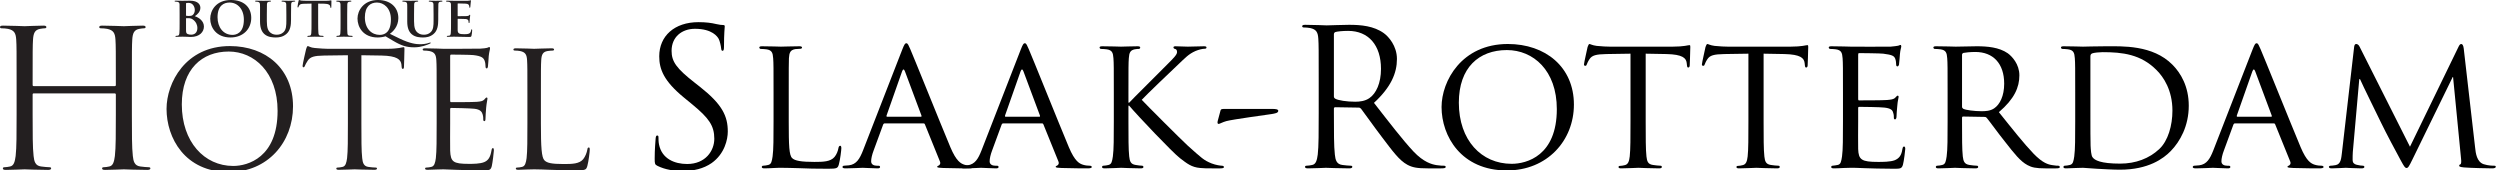 <svg width="528" height="36" viewBox="0 0 528 36" fill="none" xmlns="http://www.w3.org/2000/svg">
<g id="logo-FH144" clip-path="url(#clip0_408_2)">
<g id="Slaak-Rotterdam_Logo_ZWART 1" clip-path="url(#clip1_408_2)">
<g id="g12">
<g id="g18">
<path id="path20" d="M138.87 35.038C138.309 34.757 138.269 34.596 138.269 33.514C138.269 31.508 138.429 29.904 138.469 29.263C138.509 28.821 138.59 28.621 138.79 28.621C139.031 28.621 139.071 28.741 139.071 29.062C139.071 29.423 139.071 29.985 139.191 30.546C139.793 33.514 142.44 34.636 145.127 34.636C148.977 34.636 150.861 31.869 150.861 29.303C150.861 26.535 149.698 24.931 146.249 22.084L144.445 20.6C140.194 17.111 139.231 14.625 139.231 11.898C139.231 7.606 142.44 4.679 147.533 4.679C149.097 4.679 150.26 4.839 151.262 5.08C152.024 5.24 152.345 5.28 152.666 5.28C152.987 5.28 153.067 5.361 153.067 5.561C153.067 5.762 152.907 7.084 152.907 9.812C152.907 10.453 152.827 10.734 152.626 10.734C152.385 10.734 152.345 10.534 152.305 10.213C152.265 9.732 152.024 8.649 151.784 8.208C151.543 7.766 150.46 6.082 146.771 6.082C144.004 6.082 141.838 7.807 141.838 10.734C141.838 13.021 142.881 14.464 146.731 17.472L147.854 18.354C152.586 22.084 153.709 24.57 153.709 27.779C153.709 29.423 153.067 32.471 150.3 34.436C148.576 35.64 146.41 36.12 144.244 36.12C142.359 36.12 140.515 35.84 138.87 35.038Z" fill="black"/>
</g>
<g id="g22">
<path id="path24" d="M166.582 25.733C166.582 30.747 166.663 32.792 167.304 33.393C167.866 33.955 169.229 34.196 171.996 34.196C173.841 34.196 175.405 34.156 176.247 33.153C176.689 32.631 176.969 31.909 177.09 31.227C177.13 30.987 177.25 30.787 177.451 30.787C177.611 30.787 177.691 30.948 177.691 31.308C177.691 31.669 177.451 33.714 177.17 34.717C176.929 35.519 176.809 35.64 174.924 35.64C172.397 35.64 170.432 35.599 168.788 35.519C167.184 35.479 165.981 35.438 164.938 35.438C164.778 35.438 164.176 35.438 163.494 35.479C162.772 35.519 162.01 35.559 161.449 35.559C161.088 35.559 160.888 35.479 160.888 35.279C160.888 35.158 160.967 34.998 161.168 34.998C161.489 34.998 161.93 34.917 162.25 34.838C162.932 34.677 163.013 34.035 163.173 33.032C163.374 31.628 163.374 28.942 163.374 25.654V19.637C163.374 14.344 163.374 13.381 163.294 12.298C163.214 11.135 163.013 10.574 161.849 10.414C161.569 10.373 160.967 10.333 160.647 10.333C160.527 10.333 160.365 10.173 160.365 10.053C160.365 9.852 160.527 9.772 160.928 9.772C162.532 9.772 164.738 9.852 164.938 9.852C165.098 9.852 167.745 9.772 168.828 9.772C169.189 9.772 169.39 9.852 169.39 10.053C169.39 10.173 169.229 10.293 169.109 10.293C168.868 10.293 168.347 10.333 167.946 10.373C166.903 10.574 166.703 11.095 166.622 12.298C166.582 13.381 166.582 14.344 166.582 19.637V25.733Z" fill="black"/>
</g>
<g id="g26">
<path id="path28" d="M194.494 24.65C194.654 24.65 194.654 24.571 194.614 24.411L191.125 15.066C190.924 14.545 190.724 14.545 190.523 15.066L187.235 24.411C187.195 24.571 187.235 24.65 187.355 24.65H194.494ZM190.563 10.454C191.005 9.331 191.165 9.131 191.406 9.131C191.767 9.131 191.887 9.611 192.248 10.373C192.889 11.817 198.544 25.894 200.71 31.068C201.993 34.115 202.956 34.557 203.718 34.797C204.239 34.958 204.76 34.998 205.121 34.998C205.322 34.998 205.562 35.078 205.562 35.279C205.562 35.479 205.161 35.559 204.76 35.559C204.239 35.559 201.632 35.559 199.186 35.479C198.504 35.438 197.943 35.438 197.943 35.239C197.943 35.078 198.023 35.078 198.183 34.998C198.384 34.917 198.745 34.636 198.504 34.075L195.336 26.255C195.256 26.094 195.215 26.055 195.015 26.055H186.874C186.713 26.055 186.593 26.134 186.513 26.335L184.508 31.789C184.187 32.631 183.986 33.474 183.986 34.075C183.986 34.757 184.588 34.998 185.189 34.998H185.51C185.791 34.998 185.871 35.118 185.871 35.279C185.871 35.479 185.671 35.559 185.349 35.559C184.508 35.559 182.582 35.438 182.182 35.438C181.821 35.438 180.056 35.559 178.612 35.559C178.171 35.559 177.931 35.479 177.931 35.279C177.931 35.118 178.091 34.998 178.251 34.998C178.492 34.998 179.013 34.958 179.294 34.917C180.898 34.717 181.58 33.514 182.262 31.789L190.563 10.454Z" fill="black"/>
</g>
<g id="g30">
<path id="path32" d="M219.518 24.65C219.679 24.65 219.679 24.571 219.639 24.411L216.15 15.066C215.949 14.545 215.748 14.545 215.548 15.066L212.259 24.411C212.219 24.571 212.259 24.65 212.38 24.65H219.518ZM215.588 10.454C216.029 9.331 216.19 9.131 216.43 9.131C216.791 9.131 216.912 9.611 217.272 10.373C217.914 11.817 223.569 25.894 225.734 31.068C227.018 34.115 227.98 34.557 228.742 34.797C229.264 34.958 229.785 34.998 230.146 34.998C230.346 34.998 230.587 35.078 230.587 35.279C230.587 35.479 230.186 35.559 229.785 35.559C229.264 35.559 226.657 35.559 224.21 35.479C223.529 35.438 222.967 35.438 222.967 35.239C222.967 35.078 223.047 35.078 223.208 34.998C223.408 34.917 223.769 34.636 223.529 34.075L220.36 26.255C220.28 26.094 220.24 26.055 220.04 26.055H211.899C211.738 26.055 211.618 26.134 211.538 26.335L209.532 31.789C209.212 32.631 209.011 33.474 209.011 34.075C209.011 34.757 209.613 34.998 210.214 34.998H210.535C210.816 34.998 210.896 35.118 210.896 35.279C210.896 35.479 210.695 35.559 210.374 35.559C209.532 35.559 207.607 35.438 207.206 35.438C206.845 35.438 205.081 35.559 203.637 35.559C203.195 35.559 202.955 35.479 202.955 35.279C202.955 35.118 203.116 34.998 203.275 34.998C203.517 34.998 204.038 34.958 204.319 34.917C205.923 34.717 206.605 33.514 207.287 31.789L215.588 10.454Z" fill="black"/>
</g>
<g id="g34">
<path id="path36" d="M235.239 19.637C235.239 14.344 235.239 13.381 235.158 12.298C235.078 11.135 234.878 10.574 233.715 10.414C233.434 10.373 232.832 10.333 232.511 10.333C232.391 10.333 232.231 10.173 232.231 10.053C232.231 9.852 232.391 9.772 232.792 9.772C234.396 9.772 236.562 9.852 236.762 9.852C237.083 9.852 239.209 9.772 240.252 9.772C240.653 9.772 240.813 9.852 240.813 10.053C240.813 10.173 240.693 10.333 240.532 10.333C240.292 10.333 240.091 10.333 239.65 10.414C238.728 10.614 238.487 11.095 238.407 12.298C238.327 13.381 238.327 14.344 238.327 19.637V21.683H238.487C239.048 21.042 245.345 14.826 246.668 13.462C247.671 12.459 248.593 11.576 248.593 11.015C248.593 10.574 248.433 10.373 248.152 10.333C247.951 10.293 247.831 10.133 247.831 10.012C247.831 9.852 247.992 9.772 248.232 9.772C248.954 9.772 250.037 9.852 250.88 9.852C251.08 9.852 253.406 9.772 254.288 9.772C254.649 9.772 254.81 9.852 254.81 10.012C254.81 10.173 254.73 10.293 254.448 10.293C253.928 10.293 253.165 10.494 252.483 10.774C251.039 11.416 250.358 12.178 248.794 13.662C247.911 14.464 241.896 20.24 241.134 21.081C242.056 22.084 249.395 29.424 250.839 30.747C253.807 33.393 254.208 33.834 255.893 34.516C256.814 34.878 257.817 34.998 258.058 34.998C258.298 34.998 258.499 35.118 258.499 35.279C258.499 35.438 258.338 35.559 257.737 35.559H255.932C254.93 35.559 254.288 35.559 253.486 35.479C251.641 35.318 250.719 34.557 249.195 33.393C247.591 32.151 240.171 24.33 238.487 22.324H238.327V25.654C238.327 28.942 238.327 31.628 238.487 33.032C238.607 34.035 238.768 34.677 239.85 34.838C240.332 34.917 240.893 34.998 241.214 34.998C241.415 34.998 241.495 35.158 241.495 35.279C241.495 35.438 241.334 35.559 240.933 35.559C239.209 35.559 237.083 35.438 236.803 35.438C236.522 35.438 234.396 35.559 233.314 35.559C232.953 35.559 232.752 35.479 232.752 35.279C232.752 35.158 232.832 34.998 233.033 34.998C233.354 34.998 233.795 34.917 234.116 34.838C234.797 34.677 234.878 34.035 235.038 33.032C235.239 31.628 235.239 28.942 235.239 25.654V19.637Z" fill="black"/>
</g>
<g id="g38">
<path id="path40" d="M268.765 23.006C269.447 23.006 269.968 23.086 269.968 23.407C269.968 23.889 269.206 23.969 268.565 24.089C267.482 24.249 260.384 25.213 259.02 25.573C258.258 25.774 257.576 26.175 257.376 26.175C257.135 26.175 257.095 25.934 257.175 25.573L257.777 23.328C257.857 23.047 258.017 23.006 258.659 23.006H268.765Z" fill="black"/>
</g>
<g id="g42">
<path id="path44" d="M281.719 20.36C281.719 20.56 281.799 20.72 282 20.84C282.601 21.202 284.446 21.483 286.21 21.483C287.173 21.483 288.296 21.362 289.218 20.72C290.622 19.757 291.665 17.592 291.665 14.545C291.665 9.531 289.018 6.523 284.727 6.523C283.524 6.523 282.441 6.643 282.04 6.764C281.839 6.845 281.719 7.005 281.719 7.246V20.36ZM278.511 16.871C278.511 10.614 278.511 9.491 278.43 8.208C278.35 6.845 278.029 6.203 276.706 5.922C276.385 5.841 275.703 5.801 275.342 5.801C275.182 5.801 275.021 5.721 275.021 5.561C275.021 5.32 275.222 5.24 275.663 5.24C277.468 5.24 279.994 5.361 280.195 5.361C280.636 5.361 283.684 5.24 284.927 5.24C287.454 5.24 290.141 5.48 292.266 7.005C293.269 7.726 295.033 9.692 295.033 12.459C295.033 15.426 293.79 18.395 290.181 21.723C293.469 25.934 296.197 29.503 298.522 31.99C300.688 34.276 302.413 34.717 303.415 34.877C304.178 34.998 304.739 34.998 304.98 34.998C305.18 34.998 305.341 35.118 305.341 35.238C305.341 35.479 305.099 35.559 304.378 35.559H301.53C299.284 35.559 298.282 35.359 297.239 34.797C295.515 33.875 294.112 31.91 291.825 28.902C290.141 26.696 288.256 24.009 287.454 22.966C287.293 22.806 287.173 22.726 286.932 22.726L282 22.646C281.799 22.646 281.719 22.765 281.719 22.966V23.929C281.719 27.779 281.719 30.947 281.919 32.631C282.04 33.794 282.28 34.677 283.483 34.837C284.045 34.917 284.927 34.998 285.288 34.998C285.529 34.998 285.609 35.118 285.609 35.238C285.609 35.439 285.408 35.559 284.967 35.559C282.762 35.559 280.235 35.439 280.034 35.439C279.994 35.439 277.468 35.559 276.265 35.559C275.824 35.559 275.623 35.479 275.623 35.238C275.623 35.118 275.703 34.998 275.944 34.998C276.305 34.998 276.786 34.917 277.147 34.837C277.949 34.677 278.15 33.794 278.31 32.631C278.511 30.947 278.511 27.779 278.511 23.929V16.871Z" fill="black"/>
</g>
<g id="g46">
<path id="path48" d="M319.256 34.597C322.424 34.597 328.801 32.912 328.801 23.047C328.801 14.866 323.828 10.574 318.253 10.574C312.358 10.574 308.107 14.264 308.107 21.682C308.107 29.624 312.879 34.597 319.256 34.597ZM318.454 9.291C326.394 9.291 332.41 14.144 332.41 22.083C332.41 29.704 326.755 36 318.253 36C308.588 36 304.458 28.741 304.458 22.605C304.458 17.111 308.709 9.291 318.454 9.291Z" fill="black"/>
</g>
<g id="g50">
<path id="path52" d="M347.569 25.653C347.569 28.942 347.569 31.629 347.73 33.032C347.85 34.035 348.01 34.677 349.093 34.837C349.574 34.917 350.376 34.998 350.697 34.998C350.938 34.998 350.978 35.158 350.978 35.278C350.978 35.439 350.818 35.559 350.417 35.559C348.492 35.559 346.246 35.439 346.045 35.439C345.884 35.439 343.438 35.559 342.395 35.559C341.995 35.559 341.834 35.479 341.834 35.278C341.834 35.158 341.914 35.038 342.114 35.038C342.435 35.038 342.836 34.958 343.158 34.877C343.879 34.717 344.079 34.035 344.2 33.032C344.361 31.629 344.361 28.942 344.361 25.653V11.336L339.267 11.416C337.061 11.457 336.219 11.697 335.698 12.499C335.297 13.101 335.257 13.341 335.136 13.581C335.056 13.863 334.936 13.903 334.775 13.903C334.695 13.903 334.535 13.822 334.535 13.622C334.535 13.261 335.257 10.213 335.297 9.932C335.377 9.732 335.537 9.291 335.658 9.291C335.898 9.291 336.259 9.572 337.222 9.692C338.224 9.812 339.588 9.852 339.989 9.852H353.304C354.467 9.852 355.269 9.771 355.831 9.692C356.352 9.611 356.673 9.531 356.834 9.531C356.994 9.531 356.994 9.732 356.994 9.932C356.994 10.975 356.873 13.421 356.873 13.822C356.873 14.103 356.714 14.264 356.553 14.264C356.392 14.264 356.312 14.144 356.272 13.662L356.232 13.301C356.111 12.259 355.35 11.497 351.981 11.416L347.569 11.336V25.653Z" fill="black"/>
</g>
<g id="g54">
<path id="path56" d="M372.473 25.653C372.473 28.942 372.473 31.629 372.634 33.032C372.754 34.035 372.914 34.677 373.997 34.837C374.478 34.917 375.281 34.998 375.601 34.998C375.842 34.998 375.882 35.158 375.882 35.278C375.882 35.439 375.722 35.559 375.321 35.559C373.396 35.559 371.15 35.439 370.949 35.439C370.789 35.439 368.343 35.559 367.3 35.559C366.899 35.559 366.738 35.479 366.738 35.278C366.738 35.158 366.819 35.038 367.019 35.038C367.34 35.038 367.741 34.958 368.062 34.877C368.784 34.717 368.984 34.035 369.105 33.032C369.265 31.629 369.265 28.942 369.265 25.653V11.336L364.172 11.416C361.966 11.457 361.124 11.697 360.602 12.499C360.201 13.101 360.161 13.341 360.041 13.581C359.96 13.863 359.84 13.903 359.679 13.903C359.6 13.903 359.439 13.822 359.439 13.622C359.439 13.261 360.161 10.213 360.201 9.932C360.282 9.732 360.442 9.291 360.562 9.291C360.803 9.291 361.163 9.572 362.126 9.692C363.129 9.812 364.493 9.852 364.894 9.852H378.208C379.371 9.852 380.173 9.771 380.735 9.692C381.256 9.611 381.577 9.531 381.738 9.531C381.898 9.531 381.898 9.732 381.898 9.932C381.898 10.975 381.777 13.421 381.777 13.822C381.777 14.103 381.618 14.264 381.457 14.264C381.296 14.264 381.216 14.144 381.176 13.662L381.136 13.301C381.015 12.259 380.254 11.497 376.885 11.416L372.473 11.336V25.653Z" fill="black"/>
</g>
<g id="g58">
<path id="path60" d="M389.236 19.637C389.236 14.344 389.236 13.381 389.156 12.298C389.076 11.135 388.875 10.574 387.712 10.414C387.432 10.373 386.83 10.333 386.509 10.333C386.389 10.333 386.229 10.173 386.229 10.053C386.229 9.852 386.389 9.772 386.79 9.772C388.394 9.772 390.68 9.852 390.881 9.852C391.121 9.852 398.501 9.892 399.303 9.852C399.985 9.813 400.626 9.692 400.907 9.652C401.068 9.611 401.227 9.491 401.388 9.491C401.508 9.491 401.548 9.652 401.548 9.813C401.548 10.053 401.348 10.454 401.268 11.416C401.227 11.737 401.147 13.261 401.068 13.662C401.027 13.822 400.907 14.023 400.746 14.023C400.546 14.023 400.465 13.863 400.465 13.582C400.465 13.341 400.425 12.78 400.266 12.379C400.024 11.817 399.663 11.576 397.738 11.336C397.138 11.256 393.046 11.216 392.645 11.216C392.485 11.216 392.445 11.336 392.445 11.576V20.84C392.445 21.081 392.445 21.201 392.645 21.201C393.087 21.201 397.738 21.201 398.54 21.121C399.383 21.042 399.904 21.001 400.266 20.641C400.506 20.399 400.667 20.199 400.787 20.199C400.907 20.199 400.987 20.279 400.987 20.48C400.987 20.68 400.787 21.242 400.706 22.364C400.626 23.047 400.546 24.33 400.546 24.571C400.546 24.852 400.465 25.213 400.225 25.213C400.064 25.213 399.985 25.092 399.985 24.891C399.985 24.571 399.985 24.209 399.824 23.768C399.703 23.287 399.383 22.886 398.019 22.725C397.057 22.605 393.287 22.565 392.686 22.565C392.485 22.565 392.445 22.685 392.445 22.806V25.654C392.445 26.816 392.405 30.787 392.445 31.469C392.525 33.755 393.167 34.196 396.656 34.196C397.578 34.196 399.262 34.196 400.185 33.834C401.107 33.433 401.588 32.832 401.789 31.469C401.87 31.068 401.949 30.948 402.151 30.948C402.35 30.948 402.39 31.227 402.39 31.469C402.39 31.709 402.11 34.035 401.909 34.757C401.669 35.64 401.308 35.64 399.944 35.64C397.297 35.64 395.253 35.559 393.808 35.519C392.324 35.438 391.402 35.438 390.881 35.438C390.8 35.438 390.119 35.438 389.357 35.479C388.675 35.519 387.873 35.559 387.311 35.559C386.95 35.559 386.75 35.479 386.75 35.279C386.75 35.158 386.83 34.998 387.031 34.998C387.351 34.998 387.793 34.878 388.113 34.838C388.795 34.717 388.875 34.035 389.036 33.032C389.236 31.628 389.236 28.942 389.236 25.654V19.637Z" fill="black"/>
</g>
<g id="g62">
<path id="path64" d="M414.382 22.525C414.382 22.726 414.461 22.846 414.622 22.966C415.143 23.247 416.949 23.488 418.513 23.488C419.354 23.488 420.317 23.447 421.159 22.886C422.363 22.083 423.284 20.279 423.284 17.673C423.284 13.421 420.958 10.975 417.188 10.975C416.146 10.975 415.023 11.095 414.663 11.176C414.501 11.255 414.382 11.376 414.382 11.577V22.525ZM411.334 19.637C411.334 14.343 411.334 13.381 411.253 12.298C411.174 11.135 410.972 10.574 409.81 10.413C409.529 10.374 408.927 10.333 408.607 10.333C408.487 10.333 408.326 10.172 408.326 10.052C408.326 9.852 408.487 9.771 408.888 9.771C410.492 9.771 412.857 9.852 413.058 9.852C413.419 9.852 416.386 9.771 417.469 9.771C419.716 9.771 422.201 9.973 424.047 11.255C424.929 11.897 426.493 13.541 426.493 15.908C426.493 18.434 425.451 20.88 422.162 23.688C425.05 27.298 427.496 30.386 429.541 32.511C431.426 34.436 432.589 34.757 433.471 34.877C434.153 34.998 434.514 34.998 434.715 34.998C434.915 34.998 435.035 35.158 435.035 35.278C435.035 35.479 434.835 35.559 434.193 35.559H431.988C429.982 35.559 429.1 35.359 428.218 34.877C426.694 34.075 425.41 32.431 423.405 29.864C421.921 28.019 420.357 25.814 419.595 24.891C419.435 24.731 419.354 24.691 419.114 24.691L414.622 24.611C414.461 24.611 414.382 24.691 414.382 24.891V25.694C414.382 28.981 414.382 31.629 414.542 33.032C414.663 34.035 414.862 34.677 415.945 34.837C416.427 34.917 417.188 34.998 417.51 34.998C417.751 34.998 417.791 35.158 417.791 35.278C417.791 35.439 417.63 35.559 417.229 35.559C415.304 35.559 413.058 35.439 412.898 35.439C412.857 35.439 410.492 35.559 409.409 35.559C409.047 35.559 408.848 35.479 408.848 35.278C408.848 35.158 408.927 34.998 409.128 34.998C409.448 34.998 409.889 34.917 410.211 34.837C410.893 34.677 410.972 34.035 411.133 33.032C411.334 31.629 411.334 28.942 411.334 25.653V19.637Z" fill="black"/>
</g>
<g id="g66">
<path id="path68" d="M441.492 23.328C441.492 26.936 441.492 30.105 441.532 30.747C441.571 31.589 441.652 32.832 441.933 33.193C442.374 33.834 443.618 34.557 447.788 34.557C451.037 34.557 453.924 33.474 456.05 31.469C457.895 29.744 458.817 26.496 458.817 23.368C458.817 19.036 456.932 16.268 455.488 14.825C452.16 11.457 448.27 11.015 444.059 11.015C443.377 11.015 442.253 11.135 441.933 11.255C441.612 11.376 441.492 11.536 441.492 11.937V23.328ZM438.284 19.637C438.284 14.344 438.284 13.381 438.203 12.298C438.123 11.135 437.922 10.574 436.76 10.413C436.479 10.374 435.877 10.333 435.557 10.333C435.436 10.333 435.276 10.173 435.276 10.052C435.276 9.852 435.436 9.772 435.837 9.772C437.441 9.772 439.727 9.852 439.928 9.852C440.329 9.852 442.575 9.772 444.66 9.772C448.189 9.772 454.646 9.451 458.817 13.662C460.581 15.426 462.267 18.274 462.267 22.324C462.267 26.616 460.421 29.904 458.456 31.91C456.932 33.474 453.764 35.84 447.748 35.84C446.224 35.84 444.339 35.72 442.815 35.639C441.291 35.519 440.088 35.439 439.928 35.439C439.848 35.439 439.206 35.479 438.484 35.479C437.762 35.519 436.92 35.559 436.359 35.559C435.998 35.559 435.797 35.479 435.797 35.279C435.797 35.158 435.877 34.998 436.078 34.998C436.399 34.998 436.839 34.917 437.161 34.837C437.843 34.677 437.922 34.035 438.083 33.032C438.284 31.629 438.284 28.942 438.284 25.654V19.637Z" fill="black"/>
</g>
<g id="g70">
<path id="path72" d="M479.671 24.65C479.832 24.65 479.832 24.571 479.791 24.411L476.302 15.066C476.101 14.545 475.901 14.545 475.7 15.066L472.412 24.411C472.372 24.571 472.412 24.65 472.533 24.65H479.671ZM475.741 10.454C476.182 9.331 476.342 9.131 476.583 9.131C476.944 9.131 477.064 9.611 477.425 10.373C478.067 11.817 483.722 25.894 485.887 31.068C487.171 34.115 488.134 34.557 488.895 34.797C489.416 34.958 489.938 34.998 490.299 34.998C490.499 34.998 490.74 35.078 490.74 35.279C490.74 35.479 490.339 35.559 489.938 35.559C489.416 35.559 486.81 35.559 484.363 35.479C483.682 35.438 483.12 35.438 483.12 35.239C483.12 35.078 483.2 35.078 483.361 34.998C483.561 34.917 483.922 34.636 483.682 34.075L480.513 26.255C480.433 26.094 480.393 26.055 480.192 26.055H472.051C471.89 26.055 471.77 26.134 471.69 26.335L469.685 31.789C469.364 32.631 469.164 33.474 469.164 34.075C469.164 34.757 469.765 34.998 470.367 34.998H470.687C470.968 34.998 471.049 35.118 471.049 35.279C471.049 35.479 470.848 35.559 470.527 35.559C469.685 35.559 467.76 35.438 467.359 35.438C466.998 35.438 465.234 35.559 463.789 35.559C463.348 35.559 463.107 35.479 463.107 35.279C463.107 35.118 463.268 34.998 463.429 34.998C463.669 34.998 464.19 34.958 464.471 34.917C466.075 34.717 466.757 33.514 467.439 31.789L475.741 10.454Z" fill="black"/>
</g>
<g id="g74">
<path id="path76" d="M522.742 31.147C522.862 32.35 523.102 34.195 524.547 34.677C525.549 34.998 526.471 34.998 526.833 34.998C526.993 34.998 527.113 35.078 527.113 35.239C527.113 35.438 526.793 35.559 526.392 35.559C525.59 35.559 521.659 35.479 520.375 35.359C519.534 35.278 519.373 35.158 519.373 34.998C519.373 34.877 519.453 34.757 519.613 34.717C519.815 34.677 519.854 34.156 519.774 33.514L518.089 16.269H518.01L509.508 33.674C508.785 35.158 508.585 35.479 508.264 35.479C507.943 35.479 507.743 35.158 507.061 33.915C506.139 32.231 503.813 27.859 502.93 26.014C501.887 23.848 499.04 18.113 498.438 16.711H498.279L496.914 32.111C496.874 32.631 496.874 33.273 496.874 33.834C496.874 34.356 497.196 34.677 497.717 34.797C498.318 34.958 498.839 34.998 499.08 34.998C499.2 34.998 499.362 35.118 499.362 35.239C499.362 35.479 499.12 35.559 498.719 35.559C497.396 35.559 495.712 35.438 495.431 35.438C495.11 35.438 493.425 35.559 492.463 35.559C492.102 35.559 491.861 35.479 491.861 35.239C491.861 35.118 492.022 34.998 492.222 34.998C492.503 34.998 492.744 34.958 493.265 34.877C494.428 34.677 494.468 33.433 494.629 32.151L497.196 9.892C497.235 9.531 497.396 9.291 497.597 9.291C497.837 9.291 498.118 9.411 498.318 9.812L508.986 30.987L519.253 9.852C519.414 9.531 519.573 9.291 519.815 9.291C520.055 9.291 520.255 9.571 520.336 10.214L522.742 31.147Z" fill="black"/>
</g>
<g id="g78">
<path id="path80" d="M27.852 24.195C27.852 28.065 27.852 31.249 28.053 32.941C28.174 34.111 28.416 34.997 29.626 35.158C30.189 35.239 31.076 35.32 31.439 35.32C31.68 35.32 31.762 35.441 31.762 35.562C31.762 35.763 31.56 35.885 31.116 35.885C28.899 35.885 26.36 35.763 26.158 35.763C25.957 35.763 23.418 35.885 22.208 35.885C21.765 35.885 21.563 35.804 21.563 35.562C21.563 35.441 21.644 35.32 21.886 35.32C22.249 35.32 22.733 35.239 23.096 35.158C23.902 34.997 24.103 34.111 24.264 32.941C24.466 31.249 24.466 28.065 24.466 24.195V19.962C24.466 19.801 24.345 19.722 24.224 19.722H7.134C7.013 19.722 6.892 19.762 6.892 19.962V24.195C6.892 28.065 6.892 31.249 7.094 32.941C7.215 34.111 7.456 34.997 8.665 35.158C9.231 35.239 10.117 35.32 10.479 35.32C10.722 35.32 10.802 35.441 10.802 35.562C10.802 35.763 10.599 35.885 10.157 35.885C7.94 35.885 5.401 35.763 5.199 35.763C4.998 35.763 2.459 35.885 1.249 35.885C0.806 35.885 0.605 35.804 0.605 35.562C0.605 35.441 0.685 35.32 0.927 35.32C1.289 35.32 1.773 35.239 2.137 35.158C2.942 34.997 3.144 34.111 3.305 32.941C3.507 31.249 3.507 28.065 3.507 24.195V17.1C3.507 10.814 3.507 9.684 3.426 8.395C3.346 7.025 3.023 6.38 1.692 6.097C1.37 6.017 0.685 5.977 0.322 5.977C0.161 5.977 0 5.896 0 5.734C0 5.492 0.201 5.412 0.644 5.412C2.459 5.412 4.998 5.534 5.199 5.534C5.401 5.534 7.94 5.412 9.149 5.412C9.593 5.412 9.794 5.492 9.794 5.734C9.794 5.896 9.634 5.977 9.472 5.977C9.19 5.977 8.948 6.017 8.464 6.097C7.376 6.298 7.054 6.984 6.973 8.395C6.892 9.684 6.892 10.814 6.892 17.1V17.948C6.892 18.149 7.013 18.19 7.134 18.19H24.224C24.345 18.19 24.466 18.149 24.466 17.948V17.1C24.466 10.814 24.466 9.684 24.385 8.395C24.305 7.025 23.983 6.38 22.652 6.097C22.329 6.017 21.644 5.977 21.281 5.977C21.12 5.977 20.959 5.896 20.959 5.734C20.959 5.492 21.161 5.412 21.604 5.412C23.418 5.412 25.957 5.534 26.158 5.534C26.36 5.534 28.899 5.412 30.108 5.412C30.552 5.412 30.754 5.492 30.754 5.734C30.754 5.896 30.592 5.977 30.431 5.977C30.149 5.977 29.907 6.017 29.423 6.097C28.335 6.298 28.013 6.984 27.932 8.395C27.852 9.684 27.852 10.814 27.852 17.1V24.195Z" fill="#231F20"/>
</g>
<g id="g82">
<path id="path84" d="M49.26 35.049C52.314 35.049 58.627 33.285 58.627 23.409C58.627 15.262 53.672 10.884 48.31 10.884C42.641 10.884 38.398 14.617 38.398 22.05C38.398 29.959 43.15 35.049 49.26 35.049ZM48.546 9.73C56.184 9.73 61.886 14.549 61.886 22.459C61.886 30.061 56.524 36.34 48.343 36.34C39.044 36.34 35.174 29.111 35.174 23.001C35.174 17.502 39.179 9.73 48.546 9.73Z" fill="#231F20"/>
</g>
<g id="g86">
<path id="path88" d="M76.325 26.023C76.325 29.281 76.325 31.961 76.495 33.387C76.596 34.372 76.801 35.119 77.819 35.254C78.293 35.322 79.04 35.39 79.346 35.39C79.55 35.39 79.618 35.49 79.618 35.593C79.618 35.763 79.448 35.864 79.074 35.864C77.208 35.864 75.069 35.763 74.899 35.763C74.731 35.763 72.592 35.864 71.574 35.864C71.199 35.864 71.031 35.798 71.031 35.593C71.031 35.49 71.099 35.39 71.302 35.39C71.608 35.39 72.014 35.322 72.32 35.254C72.999 35.119 73.169 34.372 73.305 33.387C73.475 31.961 73.475 29.281 73.475 26.023V11.665L68.45 11.732C66.345 11.767 65.532 12.003 64.988 12.819C64.615 13.396 64.514 13.632 64.412 13.87C64.31 14.142 64.209 14.211 64.073 14.211C63.971 14.211 63.903 14.108 63.903 13.905C63.903 13.566 64.581 10.646 64.65 10.375C64.718 10.171 64.853 9.731 64.988 9.731C65.226 9.731 65.565 10.07 66.482 10.136C67.467 10.238 68.757 10.306 69.164 10.306H81.891C82.977 10.306 83.759 10.205 84.301 10.136C84.811 10.035 85.115 9.968 85.252 9.968C85.421 9.968 85.421 10.171 85.421 10.375C85.421 11.393 85.32 13.735 85.32 14.108C85.32 14.413 85.219 14.549 85.082 14.549C84.913 14.549 84.844 14.447 84.811 13.973L84.776 13.599C84.641 12.58 83.86 11.801 80.601 11.732L76.325 11.665V26.023Z" fill="#231F20"/>
</g>
<g id="g90">
<path id="path92" d="M92.223 20.048C92.223 14.754 92.223 13.804 92.154 12.716C92.086 11.562 91.815 11.02 90.695 10.782C90.424 10.714 89.849 10.681 89.543 10.681C89.406 10.681 89.269 10.612 89.269 10.477C89.269 10.273 89.439 10.205 89.814 10.205C91.341 10.205 93.479 10.306 93.649 10.306C93.886 10.306 100.64 10.306 101.421 10.273C102.066 10.238 102.608 10.171 102.882 10.103C103.051 10.069 103.186 9.934 103.355 9.934C103.459 9.934 103.491 10.069 103.491 10.238C103.491 10.477 103.322 10.883 103.221 11.833C103.186 12.173 103.119 13.667 103.051 14.075C103.018 14.245 102.949 14.447 102.813 14.447C102.608 14.447 102.542 14.277 102.542 14.006C102.542 13.769 102.507 13.193 102.337 12.785C102.1 12.241 101.762 11.833 99.928 11.631C99.351 11.562 95.652 11.529 95.278 11.529C95.143 11.529 95.075 11.631 95.075 11.868V21.236C95.075 21.474 95.108 21.577 95.278 21.577C95.719 21.577 99.893 21.577 100.674 21.507C101.489 21.441 101.964 21.372 102.27 21.033C102.507 20.762 102.643 20.592 102.78 20.592C102.882 20.592 102.949 20.659 102.949 20.862C102.949 21.066 102.78 21.643 102.677 22.763C102.608 23.442 102.542 24.699 102.542 24.936C102.542 25.207 102.542 25.582 102.304 25.582C102.134 25.582 102.066 25.446 102.066 25.276C102.066 24.936 102.066 24.597 101.93 24.156C101.795 23.68 101.489 23.103 100.166 22.968C99.249 22.865 95.889 22.797 95.312 22.797C95.143 22.797 95.075 22.9 95.075 23.034V26.023C95.075 27.176 95.04 31.114 95.075 31.826C95.177 34.168 95.685 34.608 99.012 34.608C99.893 34.608 101.387 34.608 102.27 34.236C103.153 33.863 103.56 33.184 103.797 31.793C103.865 31.419 103.933 31.282 104.103 31.282C104.306 31.282 104.306 31.555 104.306 31.793C104.306 32.064 104.034 34.372 103.865 35.084C103.627 35.968 103.355 35.968 102.033 35.968C96.907 35.968 94.632 35.763 93.649 35.763C93.581 35.763 93.005 35.798 92.291 35.798C91.612 35.831 90.83 35.864 90.322 35.864C89.948 35.864 89.78 35.798 89.78 35.593C89.78 35.49 89.849 35.39 90.051 35.39C90.356 35.39 90.763 35.322 91.07 35.254C91.747 35.119 91.917 34.372 92.053 33.387C92.223 31.961 92.223 29.281 92.223 26.023V20.048Z" fill="#231F20"/>
</g>
<g id="g94">
<path id="path96" d="M114.239 26.091C114.239 31.079 114.374 33.252 114.984 33.863C115.528 34.405 116.41 34.643 119.057 34.643C120.856 34.643 122.35 34.608 123.166 33.625C123.606 33.082 123.945 32.233 124.047 31.587C124.081 31.317 124.149 31.148 124.353 31.148C124.522 31.148 124.557 31.282 124.557 31.656C124.557 32.029 124.318 34.066 124.047 35.05C123.809 35.831 123.708 35.968 121.909 35.968C117.021 35.968 114.781 35.763 112.813 35.763C112.676 35.763 112.099 35.797 111.422 35.797C110.742 35.831 109.996 35.864 109.487 35.864C109.113 35.864 108.943 35.797 108.943 35.593C108.943 35.49 109.011 35.39 109.214 35.39C109.52 35.39 109.928 35.322 110.234 35.254C110.912 35.119 111.081 34.371 111.218 33.387C111.387 31.961 111.387 29.281 111.387 26.023V20.048C111.387 14.753 111.387 13.803 111.319 12.715C111.251 11.563 110.981 11.02 109.86 10.782C109.588 10.714 109.011 10.681 108.705 10.681C108.57 10.681 108.434 10.612 108.434 10.478C108.434 10.273 108.603 10.204 108.978 10.204C110.504 10.204 112.644 10.306 112.813 10.306C112.983 10.306 115.46 10.204 116.479 10.204C116.851 10.204 117.021 10.273 117.021 10.478C117.021 10.612 116.886 10.681 116.75 10.681C116.512 10.681 116.036 10.714 115.63 10.782C114.645 10.952 114.374 11.529 114.307 12.715C114.239 13.803 114.239 14.753 114.239 20.048V26.091Z" fill="#231F20"/>
</g>
<g id="g98">
<path id="path100" d="M39.289 6.203C39.289 6.869 39.325 7.071 39.657 7.201C39.931 7.308 40.168 7.32 40.406 7.32C40.965 7.32 41.689 7.01 41.689 5.894C41.689 5.431 41.487 4.635 40.703 4.099C40.489 3.945 40.204 3.839 39.8 3.839H39.349C39.313 3.839 39.289 3.85 39.289 3.91V6.203ZM39.289 3.233C39.289 3.316 39.325 3.327 39.36 3.339C39.456 3.363 39.61 3.374 39.848 3.374C40.192 3.374 40.489 3.339 40.667 3.197C40.941 2.982 41.143 2.614 41.143 2.127C41.143 1.449 40.739 0.606 39.836 0.606C39.693 0.606 39.491 0.606 39.384 0.63C39.313 0.642 39.289 0.689 39.289 0.797V3.233ZM37.934 3.065C37.934 1.533 37.934 1.247 37.923 0.927C37.899 0.582 37.804 0.476 37.471 0.38C37.388 0.357 37.21 0.344 37.055 0.344C36.948 0.344 36.877 0.309 36.877 0.238C36.877 0.166 36.96 0.142 37.114 0.142C37.661 0.142 38.327 0.166 38.529 0.166C39.051 0.166 39.741 0.142 40.097 0.142C41.986 0.142 42.319 1.117 42.319 1.651C42.319 2.436 41.737 3.042 41.143 3.422C41.998 3.695 43.068 4.42 43.068 5.608C43.068 6.69 42.212 7.807 40.287 7.807C40.168 7.807 39.812 7.795 39.456 7.771C39.099 7.76 38.731 7.747 38.564 7.747C38.446 7.747 38.22 7.76 37.97 7.76C37.721 7.771 37.459 7.783 37.245 7.783C37.114 7.783 37.043 7.747 37.043 7.677C37.043 7.629 37.079 7.569 37.21 7.569C37.364 7.569 37.483 7.558 37.578 7.533C37.792 7.487 37.851 7.296 37.887 6.999C37.934 6.571 37.934 5.775 37.934 4.848V3.065Z" fill="#231F20"/>
</g>
<g id="g102">
<path id="path104" d="M51.505 4.147C51.505 1.913 50.163 0.535 48.475 0.535C47.311 0.535 45.944 1.153 45.944 3.647C45.944 5.727 47.133 7.368 49.105 7.368C49.843 7.368 51.505 7.023 51.505 4.147ZM44.4 3.957C44.4 2.234 45.612 -3.26089e-05 48.784 -3.26089e-05C51.423 -3.26089e-05 53.063 1.462 53.063 3.779C53.063 6.096 51.375 7.914 48.677 7.914C45.636 7.914 44.4 5.751 44.4 3.957Z" fill="#231F20"/>
</g>
<g id="g106">
<path id="path108" d="M54.918 3.066C54.918 1.533 54.93 1.247 54.906 0.926C54.883 0.57 54.788 0.475 54.455 0.38C54.372 0.356 54.193 0.345 54.051 0.345C53.932 0.345 53.873 0.309 53.873 0.238C53.873 0.166 53.944 0.143 54.098 0.143C54.657 0.143 55.358 0.166 55.667 0.166C55.928 0.166 56.629 0.143 57.01 0.143C57.164 0.143 57.235 0.166 57.235 0.238C57.235 0.309 57.176 0.345 57.069 0.345C56.95 0.345 56.891 0.356 56.76 0.38C56.487 0.428 56.404 0.57 56.38 0.926C56.356 1.247 56.356 1.533 56.356 3.066V4.48C56.356 5.953 56.641 6.524 57.152 6.927C57.616 7.296 58.115 7.332 58.471 7.332C58.923 7.332 59.457 7.202 59.873 6.797C60.456 6.25 60.479 5.371 60.479 4.337V3.066C60.479 1.533 60.467 1.247 60.456 0.926C60.432 0.582 60.349 0.475 60.016 0.38C59.933 0.356 59.755 0.345 59.636 0.345C59.517 0.345 59.457 0.309 59.457 0.238C59.457 0.166 59.529 0.143 59.671 0.143C60.206 0.143 60.907 0.166 60.919 0.166C61.038 0.166 61.739 0.143 62.143 0.143C62.285 0.143 62.357 0.166 62.357 0.238C62.357 0.309 62.297 0.345 62.178 0.345C62.06 0.345 62 0.356 61.87 0.38C61.584 0.428 61.514 0.57 61.489 0.926C61.477 1.247 61.466 1.533 61.466 3.066V4.147C61.466 5.276 61.347 6.464 60.467 7.189C59.731 7.808 58.935 7.914 58.257 7.914C57.711 7.914 56.629 7.889 55.869 7.225C55.334 6.762 54.918 6.013 54.918 4.551V3.066Z" fill="#231F20"/>
</g>
<g id="g110">
<path id="path112" d="M65.792 0.761L64.236 0.796C63.63 0.808 63.38 0.88 63.226 1.105C63.119 1.247 63.071 1.378 63.047 1.449C63.024 1.532 63 1.58 62.929 1.58C62.857 1.58 62.834 1.521 62.834 1.414C62.834 1.247 63.035 0.274 63.059 0.19C63.083 0.059 63.119 0 63.178 0C63.261 0 63.368 0.083 63.63 0.119C63.939 0.155 64.331 0.166 64.675 0.166H68.917C69.25 0.166 69.476 0.142 69.63 0.119C69.797 0.095 69.88 0.072 69.916 0.072C69.987 0.072 69.999 0.13 69.999 0.285C69.999 0.499 69.975 1.247 69.975 1.509C69.963 1.616 69.939 1.676 69.88 1.676C69.797 1.676 69.773 1.628 69.761 1.474L69.749 1.366C69.725 1.105 69.452 0.796 68.513 0.784L67.194 0.761V4.848C67.194 5.775 67.206 6.571 67.254 7.01C67.29 7.296 67.349 7.486 67.658 7.533C67.8 7.558 68.038 7.569 68.193 7.569C68.311 7.569 68.359 7.629 68.359 7.677C68.359 7.748 68.276 7.783 68.157 7.783C67.468 7.783 66.767 7.748 66.47 7.748C66.232 7.748 65.519 7.783 65.103 7.783C64.972 7.783 64.901 7.748 64.901 7.677C64.901 7.629 64.937 7.569 65.067 7.569C65.222 7.569 65.353 7.558 65.436 7.533C65.65 7.486 65.709 7.296 65.745 6.999C65.792 6.571 65.792 5.775 65.792 4.848V0.761Z" fill="#231F20"/>
</g>
<g id="g114">
<path id="path116" d="M71.925 3.066C71.925 1.533 71.925 1.247 71.913 0.926C71.889 0.582 71.783 0.463 71.557 0.392C71.438 0.356 71.307 0.345 71.176 0.345C71.069 0.345 71.01 0.321 71.01 0.226C71.01 0.166 71.093 0.143 71.26 0.143C71.652 0.143 72.365 0.166 72.662 0.166C72.924 0.166 73.601 0.143 74.005 0.143C74.135 0.143 74.218 0.166 74.218 0.226C74.218 0.321 74.159 0.345 74.052 0.345C73.946 0.345 73.863 0.356 73.744 0.38C73.458 0.428 73.375 0.57 73.351 0.926C73.327 1.247 73.327 1.533 73.327 3.066V4.847C73.327 5.822 73.327 6.63 73.375 7.058C73.41 7.332 73.482 7.487 73.791 7.534C73.933 7.557 74.171 7.568 74.326 7.568C74.445 7.568 74.492 7.629 74.492 7.676C74.492 7.747 74.409 7.783 74.29 7.783C73.601 7.783 72.888 7.747 72.603 7.747C72.365 7.747 71.652 7.783 71.236 7.783C71.105 7.783 71.034 7.747 71.034 7.676C71.034 7.629 71.069 7.568 71.201 7.568C71.355 7.568 71.473 7.557 71.569 7.534C71.783 7.487 71.843 7.343 71.877 7.047C71.925 6.63 71.925 5.822 71.925 4.847V3.066Z" fill="#231F20"/>
</g>
<g id="g118">
<path id="path120" d="M82.561 4.099C82.561 1.687 81.04 0.535 79.603 0.535C78.236 0.535 77.06 1.366 77.06 3.672C77.06 6.072 78.51 7.368 80.197 7.368C81.04 7.368 82.561 7.022 82.561 4.099ZM81.421 7.664C81.04 7.807 80.316 7.914 79.769 7.914C76.703 7.914 75.503 5.727 75.503 3.909C75.503 2.258 76.775 0.001 79.84 0.001C82.348 0.001 84.13 1.461 84.13 3.826C84.13 5.608 82.966 6.714 82.336 7.141L84.391 8.139C86.59 9.209 87.956 9.34 88.669 9.34C89.216 9.34 89.988 9.292 90.713 9.019C90.772 8.996 90.82 8.971 90.868 8.971C90.915 8.971 90.963 9.019 90.963 9.066C90.963 9.126 90.903 9.162 90.832 9.198C90.202 9.494 88.99 9.994 87.481 9.994C85.877 9.994 84.772 9.649 83.049 8.627L81.421 7.664Z" fill="#231F20"/>
</g>
<g id="g122">
<path id="path124" d="M86.009 3.066C86.009 1.533 86.02 1.247 85.997 0.926C85.973 0.57 85.878 0.475 85.545 0.38C85.462 0.356 85.284 0.345 85.141 0.345C85.022 0.345 84.963 0.309 84.963 0.238C84.963 0.166 85.034 0.143 85.189 0.143C85.747 0.143 86.448 0.166 86.757 0.166C87.019 0.166 87.72 0.143 88.1 0.143C88.254 0.143 88.326 0.166 88.326 0.238C88.326 0.309 88.266 0.345 88.159 0.345C88.04 0.345 87.981 0.356 87.85 0.38C87.577 0.428 87.494 0.57 87.47 0.926C87.446 1.247 87.446 1.533 87.446 3.066V4.48C87.446 5.953 87.732 6.524 88.243 6.927C88.706 7.296 89.205 7.332 89.561 7.332C90.013 7.332 90.548 7.202 90.964 6.797C91.546 6.25 91.57 5.371 91.57 4.337V3.066C91.57 1.533 91.558 1.247 91.546 0.926C91.523 0.582 91.439 0.475 91.106 0.38C91.023 0.356 90.845 0.345 90.726 0.345C90.607 0.345 90.548 0.309 90.548 0.238C90.548 0.166 90.619 0.143 90.762 0.143C91.296 0.143 91.997 0.166 92.009 0.166C92.128 0.166 92.829 0.143 93.233 0.143C93.376 0.143 93.447 0.166 93.447 0.238C93.447 0.309 93.388 0.345 93.269 0.345C93.15 0.345 93.091 0.356 92.96 0.38C92.675 0.428 92.604 0.57 92.58 0.926C92.568 1.247 92.556 1.533 92.556 3.066V4.147C92.556 5.276 92.437 6.464 91.558 7.189C90.821 7.808 90.025 7.914 89.348 7.914C88.801 7.914 87.72 7.889 86.959 7.225C86.424 6.762 86.009 6.013 86.009 4.551V3.066Z" fill="#231F20"/>
</g>
<g id="g126">
<path id="path128" d="M95.255 3.066C95.255 1.533 95.255 1.247 95.243 0.926C95.219 0.582 95.124 0.475 94.792 0.38C94.709 0.356 94.531 0.345 94.376 0.345C94.269 0.345 94.198 0.309 94.198 0.238C94.198 0.166 94.281 0.143 94.435 0.143C94.982 0.143 95.647 0.166 95.944 0.166C96.277 0.166 98.595 0.178 98.797 0.166C98.986 0.154 99.153 0.119 99.237 0.107C99.296 0.095 99.355 0.059 99.402 0.059C99.462 0.059 99.474 0.107 99.474 0.154C99.474 0.226 99.415 0.345 99.391 0.807C99.378 0.915 99.355 1.355 99.332 1.473C99.319 1.522 99.296 1.64 99.213 1.64C99.141 1.64 99.129 1.592 99.129 1.509C99.129 1.438 99.118 1.26 99.058 1.141C98.975 0.963 98.892 0.82 98.368 0.772C98.191 0.749 96.942 0.724 96.728 0.724C96.681 0.724 96.657 0.76 96.657 0.82V3.315C96.657 3.375 96.669 3.422 96.728 3.422C96.966 3.422 98.321 3.422 98.558 3.398C98.808 3.375 98.963 3.351 99.058 3.245C99.141 3.173 99.177 3.113 99.224 3.113C99.272 3.113 99.307 3.162 99.307 3.22C99.307 3.28 99.283 3.445 99.224 3.957C99.2 4.159 99.177 4.564 99.177 4.634C99.177 4.717 99.165 4.86 99.07 4.86C98.998 4.86 98.975 4.824 98.975 4.777C98.963 4.67 98.963 4.539 98.939 4.408C98.879 4.206 98.749 4.052 98.357 4.016C98.166 3.993 96.978 3.968 96.717 3.968C96.669 3.968 96.657 4.016 96.657 4.076V4.884C96.657 5.228 96.645 6.085 96.657 6.381C96.681 7.07 97.002 7.225 98.072 7.225C98.345 7.225 98.784 7.213 99.058 7.094C99.319 6.975 99.439 6.762 99.51 6.345C99.534 6.238 99.557 6.191 99.628 6.191C99.712 6.191 99.723 6.322 99.723 6.428C99.723 6.654 99.64 7.343 99.58 7.545C99.51 7.808 99.415 7.808 99.022 7.808C98.238 7.808 97.608 7.795 97.097 7.771C96.586 7.759 96.195 7.747 95.885 7.747C95.766 7.747 95.54 7.759 95.291 7.759C95.041 7.771 94.78 7.783 94.566 7.783C94.435 7.783 94.364 7.747 94.364 7.676C94.364 7.629 94.4 7.568 94.531 7.568C94.685 7.568 94.803 7.557 94.899 7.534C95.113 7.487 95.173 7.296 95.207 6.999C95.255 6.571 95.255 5.775 95.255 4.847V3.066Z" fill="#231F20"/>
</g>
</g>
</g>
</g>
<defs>
<clipPath id="clip0_408_2">
<rect width="528" height="36" fill="white"/>
</clipPath>
<clipPath id="clip1_408_2">
<rect width="946.344" height="64.631" fill="white"/>
</clipPath>
</defs>
</svg>
